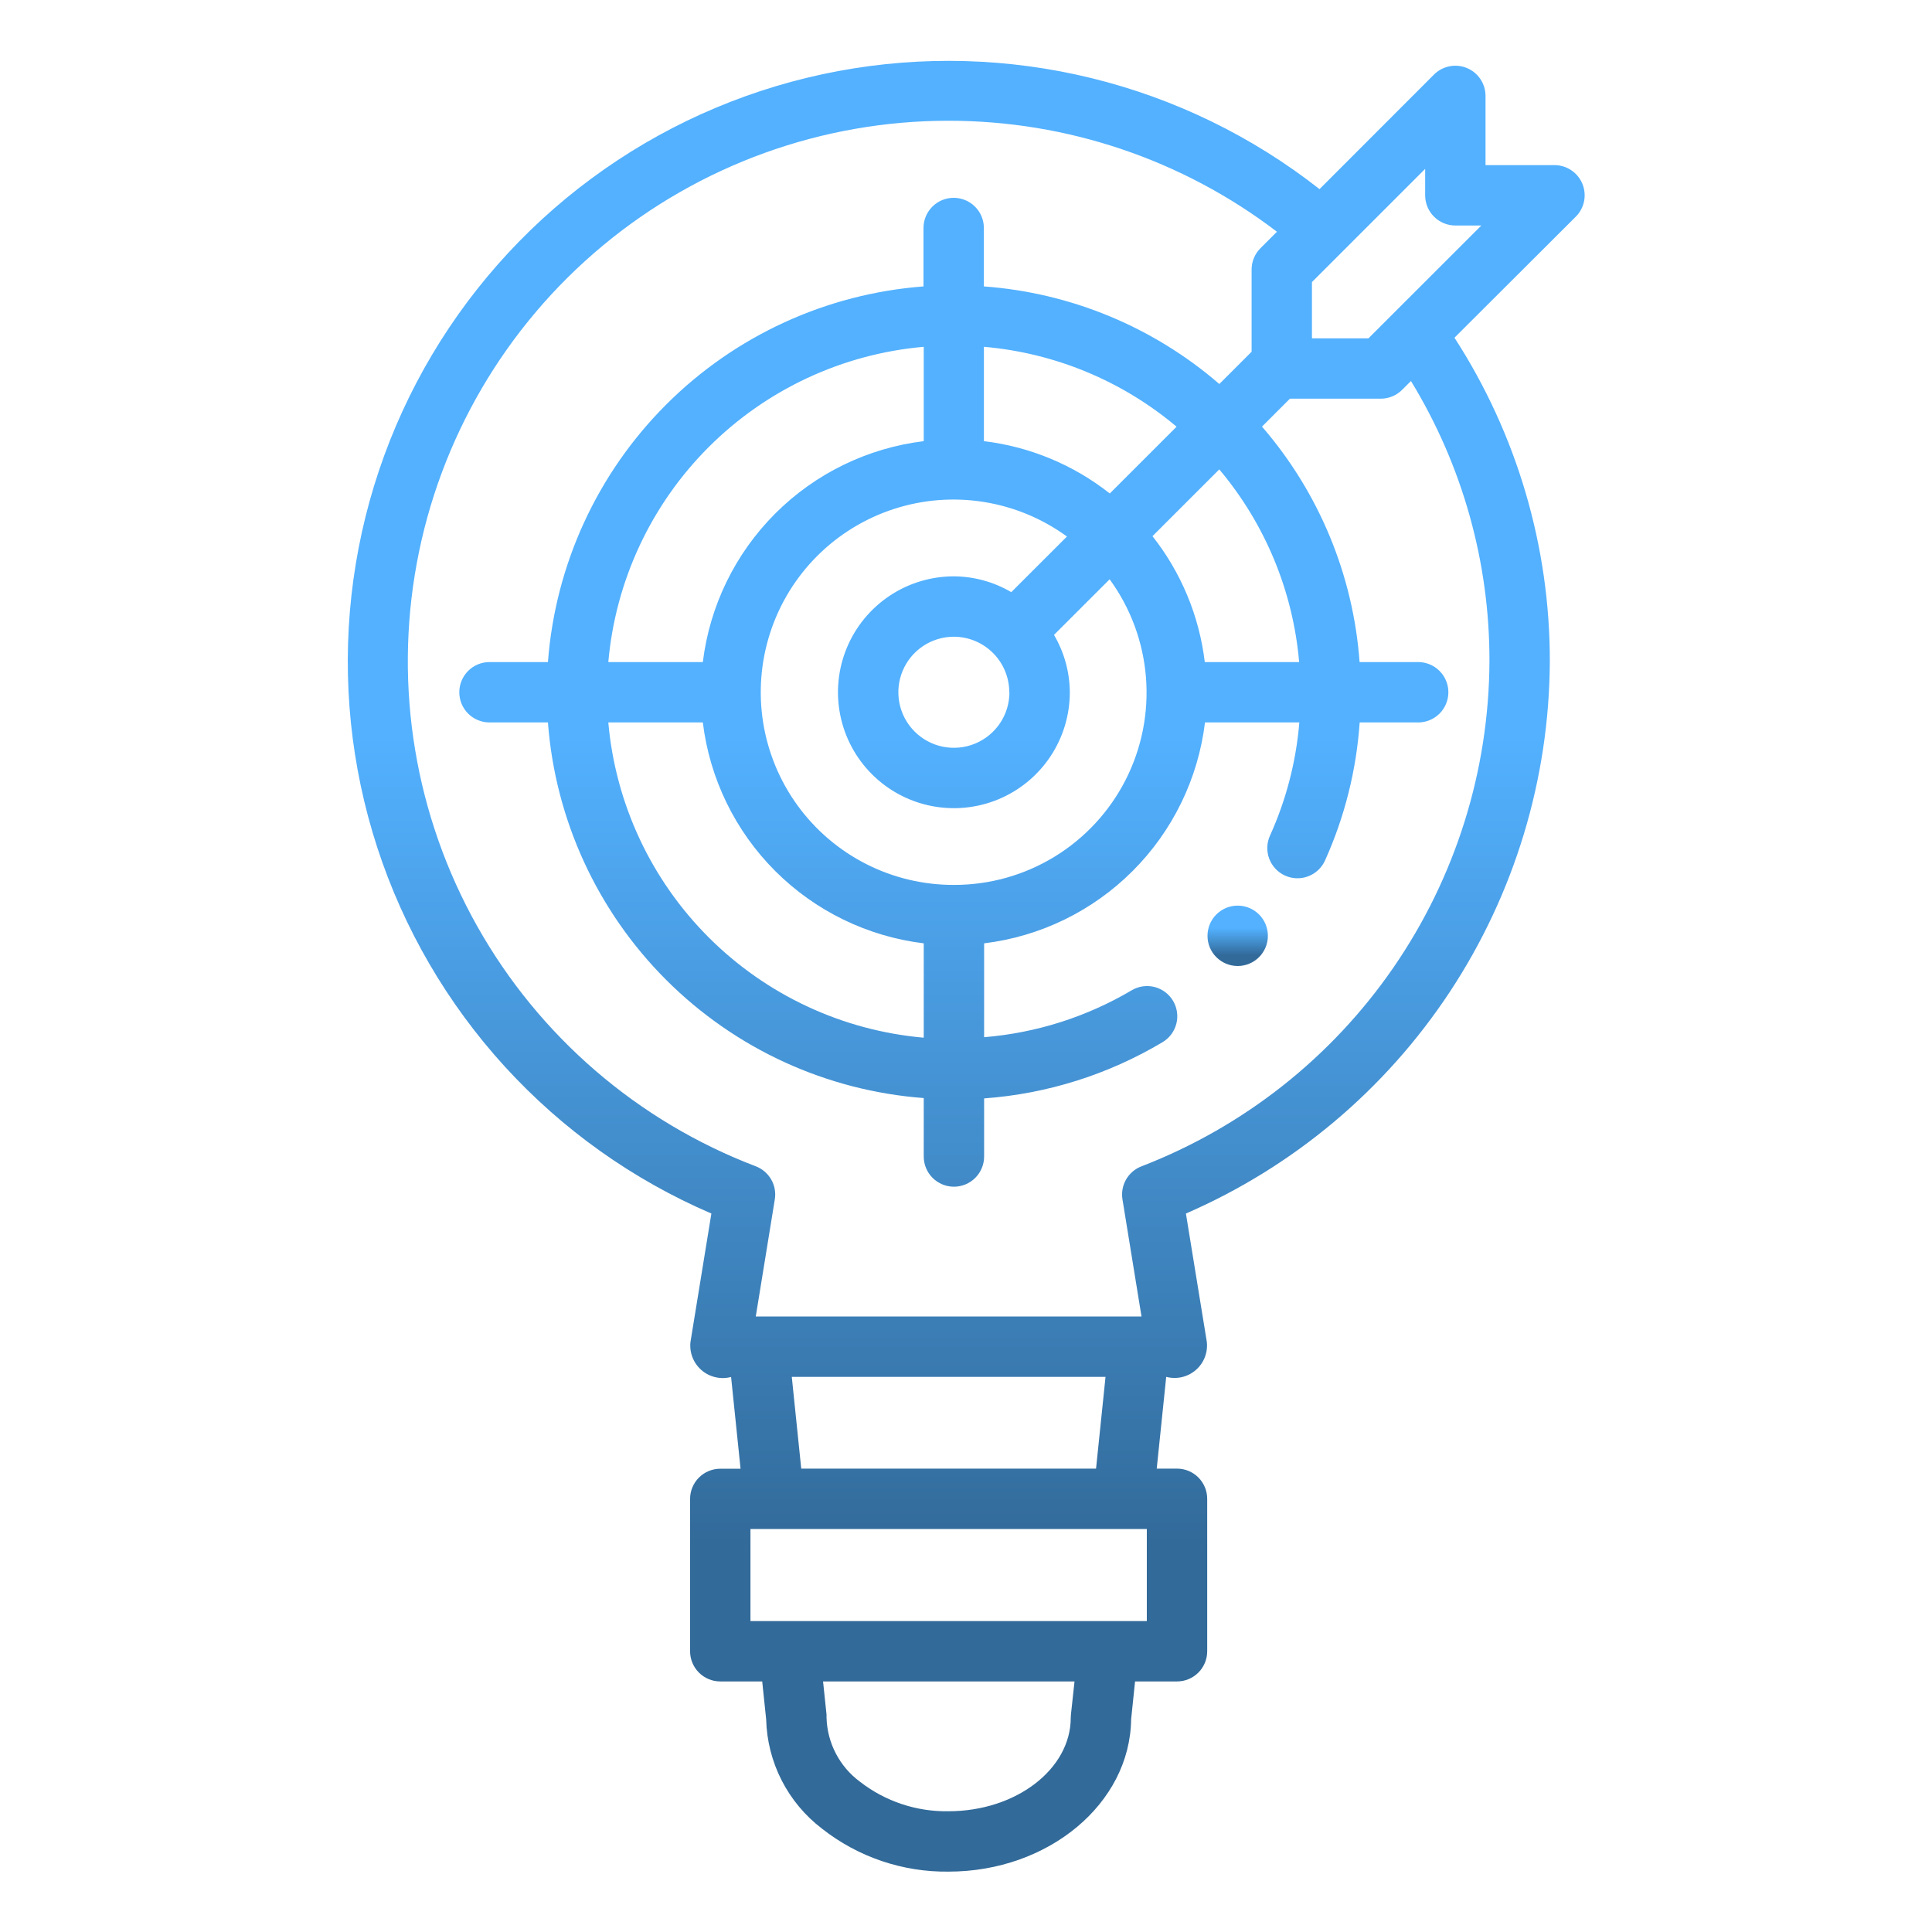 <svg width="135" height="135" viewBox="0 0 135 135" fill="none" xmlns="http://www.w3.org/2000/svg">
<path d="M49.708 84.797L48.248 93.768C48.206 94.135 48.255 94.506 48.389 94.85C48.524 95.194 48.74 95.5 49.02 95.741C49.3 95.983 49.634 96.152 49.994 96.235C50.353 96.318 50.728 96.312 51.085 96.217L51.747 102.629H50.33C49.77 102.629 49.234 102.852 48.838 103.247C48.443 103.643 48.22 104.179 48.22 104.739V115.383C48.22 115.942 48.443 116.479 48.838 116.874C49.234 117.27 49.77 117.492 50.33 117.492H53.26L53.536 120.139C53.573 121.623 53.943 123.08 54.617 124.402C55.293 125.724 56.256 126.878 57.436 127.777C59.953 129.76 63.073 130.821 66.277 130.781C73.267 130.781 78.965 126.018 79.038 120.142L79.313 117.492H82.245C82.804 117.492 83.341 117.27 83.736 116.874C84.132 116.479 84.354 115.942 84.354 115.383V104.73C84.354 104.171 84.132 103.634 83.736 103.239C83.341 102.843 82.804 102.621 82.245 102.621H80.827L81.49 96.209C81.846 96.304 82.221 96.31 82.581 96.228C82.941 96.145 83.276 95.975 83.555 95.734C83.835 95.493 84.052 95.187 84.186 94.843C84.32 94.498 84.369 94.127 84.327 93.76L82.867 84.797C90.393 81.528 96.805 76.14 101.32 69.289C105.835 62.438 108.259 54.421 108.295 46.216C108.306 38.191 105.991 30.335 101.632 23.598L110.109 15.141C110.405 14.846 110.607 14.469 110.689 14.059C110.77 13.649 110.728 13.224 110.568 12.838C110.407 12.452 110.136 12.122 109.787 11.891C109.439 11.659 109.03 11.537 108.612 11.538H103.802V6.708C103.804 6.289 103.68 5.88 103.448 5.532C103.216 5.184 102.886 4.912 102.499 4.753C102.112 4.593 101.687 4.551 101.277 4.634C100.866 4.717 100.49 4.919 100.195 5.216L92.203 13.215C87.506 9.527 82.077 6.883 76.277 5.461C70.477 4.039 64.44 3.87 58.57 4.967C52.7 6.063 47.131 8.4 42.236 11.82C37.341 15.241 33.232 19.666 30.183 24.801C27.135 29.936 25.217 35.663 24.558 41.598C23.899 47.533 24.514 53.541 26.362 59.219C28.21 64.898 31.249 70.117 35.274 74.528C39.3 78.938 44.221 82.439 49.708 84.797ZM74.832 119.812C74.824 119.882 74.82 119.953 74.82 120.023C74.82 123.628 70.987 126.562 66.277 126.562C64.038 126.601 61.854 125.872 60.088 124.497C59.385 123.977 58.81 123.304 58.406 122.529C58.002 121.754 57.779 120.897 57.755 120.023C57.755 119.95 57.755 119.878 57.755 119.812L57.512 117.492H75.083L74.832 119.812ZM80.135 113.273H52.439V106.84H80.135V113.273ZM76.587 102.621H55.987L55.327 96.209H77.25L76.587 102.621ZM101.693 15.757H103.511L97.453 21.811L95.624 23.64H91.674V19.71L99.584 11.8V13.648C99.584 14.207 99.806 14.744 100.202 15.139C100.597 15.535 101.134 15.757 101.693 15.757ZM84.185 46.263C83.8 43.049 82.535 40.005 80.53 37.465L85.198 32.799C88.402 36.604 90.351 41.307 90.779 46.263H84.185ZM77.547 34.482C75.007 32.477 71.963 31.212 68.751 30.826V24.233C73.707 24.661 78.41 26.611 82.215 29.816L77.547 34.482ZM64.547 30.826C60.62 31.307 56.967 33.087 54.169 35.885C51.372 38.682 49.591 42.336 49.111 46.263H42.506C43.008 40.587 45.491 35.268 49.521 31.24C53.551 27.212 58.871 24.731 64.547 24.233V30.826ZM49.111 50.481C49.589 54.409 51.369 58.063 54.167 60.861C56.965 63.658 60.619 65.438 64.547 65.916V72.51C58.871 72.011 53.552 69.531 49.522 65.503C45.492 61.475 43.008 56.157 42.506 50.481H49.111ZM66.656 61.834C64.529 61.84 62.431 61.341 60.534 60.379C58.637 59.417 56.995 58.019 55.742 56.3C54.489 54.581 53.661 52.59 53.326 50.489C52.992 48.389 53.159 46.239 53.816 44.215C54.472 42.192 55.598 40.353 57.102 38.849C58.607 37.345 60.446 36.219 62.469 35.563C64.493 34.906 66.642 34.739 68.743 35.074C70.844 35.409 72.835 36.237 74.554 37.49L70.664 41.377C69.449 40.663 68.066 40.282 66.656 40.272C65.054 40.272 63.488 40.746 62.156 41.636C60.823 42.526 59.785 43.791 59.171 45.271C58.558 46.751 58.397 48.38 58.71 49.951C59.022 51.523 59.793 52.966 60.926 54.099C62.059 55.232 63.502 56.004 65.073 56.316C66.644 56.629 68.273 56.469 69.754 55.856C71.234 55.243 72.499 54.205 73.389 52.873C74.279 51.54 74.754 49.974 74.754 48.372C74.745 46.962 74.363 45.58 73.649 44.364L77.537 40.479C78.999 42.484 79.878 44.856 80.075 47.33C80.272 49.805 79.78 52.285 78.653 54.497C77.527 56.709 75.809 58.565 73.691 59.861C71.574 61.156 69.139 61.839 66.656 61.834ZM70.535 48.372C70.535 49.14 70.308 49.89 69.881 50.529C69.455 51.167 68.848 51.664 68.139 51.958C67.43 52.252 66.649 52.329 65.896 52.179C65.143 52.029 64.452 51.659 63.909 51.116C63.366 50.573 62.997 49.881 62.847 49.128C62.698 48.375 62.775 47.595 63.069 46.885C63.363 46.176 63.861 45.57 64.499 45.144C65.138 44.718 65.889 44.49 66.656 44.491C67.683 44.495 68.667 44.905 69.392 45.633C70.117 46.36 70.524 47.345 70.525 48.372H70.535ZM66.277 8.437C74.57 8.435 82.635 11.16 89.227 16.194L88.075 17.345C87.679 17.741 87.457 18.277 87.457 18.837V24.578L85.202 26.833C80.594 22.849 74.824 20.457 68.749 20.014V15.932C68.749 15.373 68.527 14.836 68.131 14.441C67.735 14.045 67.199 13.823 66.639 13.823C66.08 13.823 65.543 14.045 65.148 14.441C64.752 14.836 64.53 15.373 64.53 15.932V20.014C57.74 20.529 51.359 23.459 46.545 28.275C41.73 33.091 38.8 39.472 38.287 46.263H34.204C33.644 46.263 33.108 46.485 32.712 46.881C32.316 47.276 32.094 47.813 32.094 48.372C32.094 48.932 32.316 49.468 32.712 49.864C33.108 50.259 33.644 50.481 34.204 50.481H38.287C38.801 57.274 41.734 63.657 46.552 68.473C51.37 73.289 57.754 76.218 64.547 76.728V80.812C64.547 81.372 64.769 81.908 65.165 82.304C65.56 82.699 66.097 82.922 66.656 82.922C67.216 82.922 67.752 82.699 68.148 82.304C68.543 81.908 68.766 81.372 68.766 80.812V76.752C73.172 76.431 77.442 75.085 81.236 72.822C81.474 72.68 81.682 72.492 81.847 72.27C82.012 72.048 82.132 71.795 82.2 71.526C82.268 71.258 82.282 70.978 82.241 70.704C82.201 70.43 82.107 70.167 81.965 69.929C81.823 69.691 81.635 69.484 81.413 69.318C81.191 69.153 80.938 69.033 80.67 68.965C80.401 68.898 80.122 68.884 79.847 68.924C79.573 68.964 79.31 69.058 79.072 69.2C75.929 71.058 72.405 72.178 68.766 72.476V65.916C72.693 65.438 76.348 63.659 79.145 60.861C81.943 58.063 83.722 54.409 84.2 50.481H90.792C90.566 53.215 89.873 55.889 88.742 58.388C88.627 58.64 88.563 58.912 88.554 59.189C88.545 59.466 88.59 59.742 88.688 60.002C88.785 60.261 88.933 60.499 89.122 60.701C89.311 60.904 89.539 61.067 89.791 61.181C90.043 61.296 90.316 61.36 90.593 61.369C90.87 61.378 91.146 61.333 91.405 61.235C91.665 61.138 91.902 60.99 92.105 60.801C92.307 60.612 92.47 60.384 92.585 60.132C93.959 57.085 94.78 53.817 95.008 50.481H99.096C99.656 50.481 100.192 50.259 100.588 49.864C100.984 49.468 101.206 48.932 101.206 48.372C101.206 47.813 100.984 47.276 100.588 46.881C100.192 46.485 99.656 46.263 99.096 46.263H95.002C94.559 40.187 92.168 34.417 88.183 29.81L90.134 27.858H96.483C97.042 27.858 97.579 27.636 97.974 27.24L98.592 26.625C102.195 32.521 104.093 39.3 104.077 46.21C104.043 53.855 101.705 61.312 97.367 67.608C93.029 73.903 86.894 78.744 79.762 81.498C79.309 81.671 78.929 81.995 78.687 82.415C78.445 82.836 78.355 83.327 78.433 83.805L79.764 91.99H52.81L54.141 83.805C54.219 83.327 54.13 82.836 53.888 82.416C53.646 81.996 53.267 81.671 52.815 81.498C44.562 78.353 37.673 72.415 33.344 64.717C29.016 57.019 27.522 48.047 29.122 39.362C30.723 30.677 35.316 22.827 42.104 17.177C48.892 11.527 57.445 8.435 66.277 8.437Z" fill="url(#paint0_linear_1109_249)"/>
<path d="M86.484 67.5C87.649 67.5 88.594 66.556 88.594 65.391C88.594 64.226 87.649 63.281 86.484 63.281C85.319 63.281 84.375 64.226 84.375 65.391C84.375 66.556 85.319 67.5 86.484 67.5Z" fill="url(#paint1_linear_1109_249)"/>
<defs>
<linearGradient id="paint0_linear_1109_249" x1="67.516" y1="22.169" x2="67.515" y2="108.388" gradientUnits="userSpaceOnUse">
<stop offset="0.339" stop-color="#53B1FF"/>
<stop offset="1" stop-color="#326A99"/>
</linearGradient>
<linearGradient id="paint1_linear_1109_249" x1="86.484" y1="63.879" x2="86.484" y2="66.753" gradientUnits="userSpaceOnUse">
<stop offset="0.339" stop-color="#53B1FF"/>
<stop offset="1" stop-color="#326A99"/>
</linearGradient>
</defs>
</svg>
